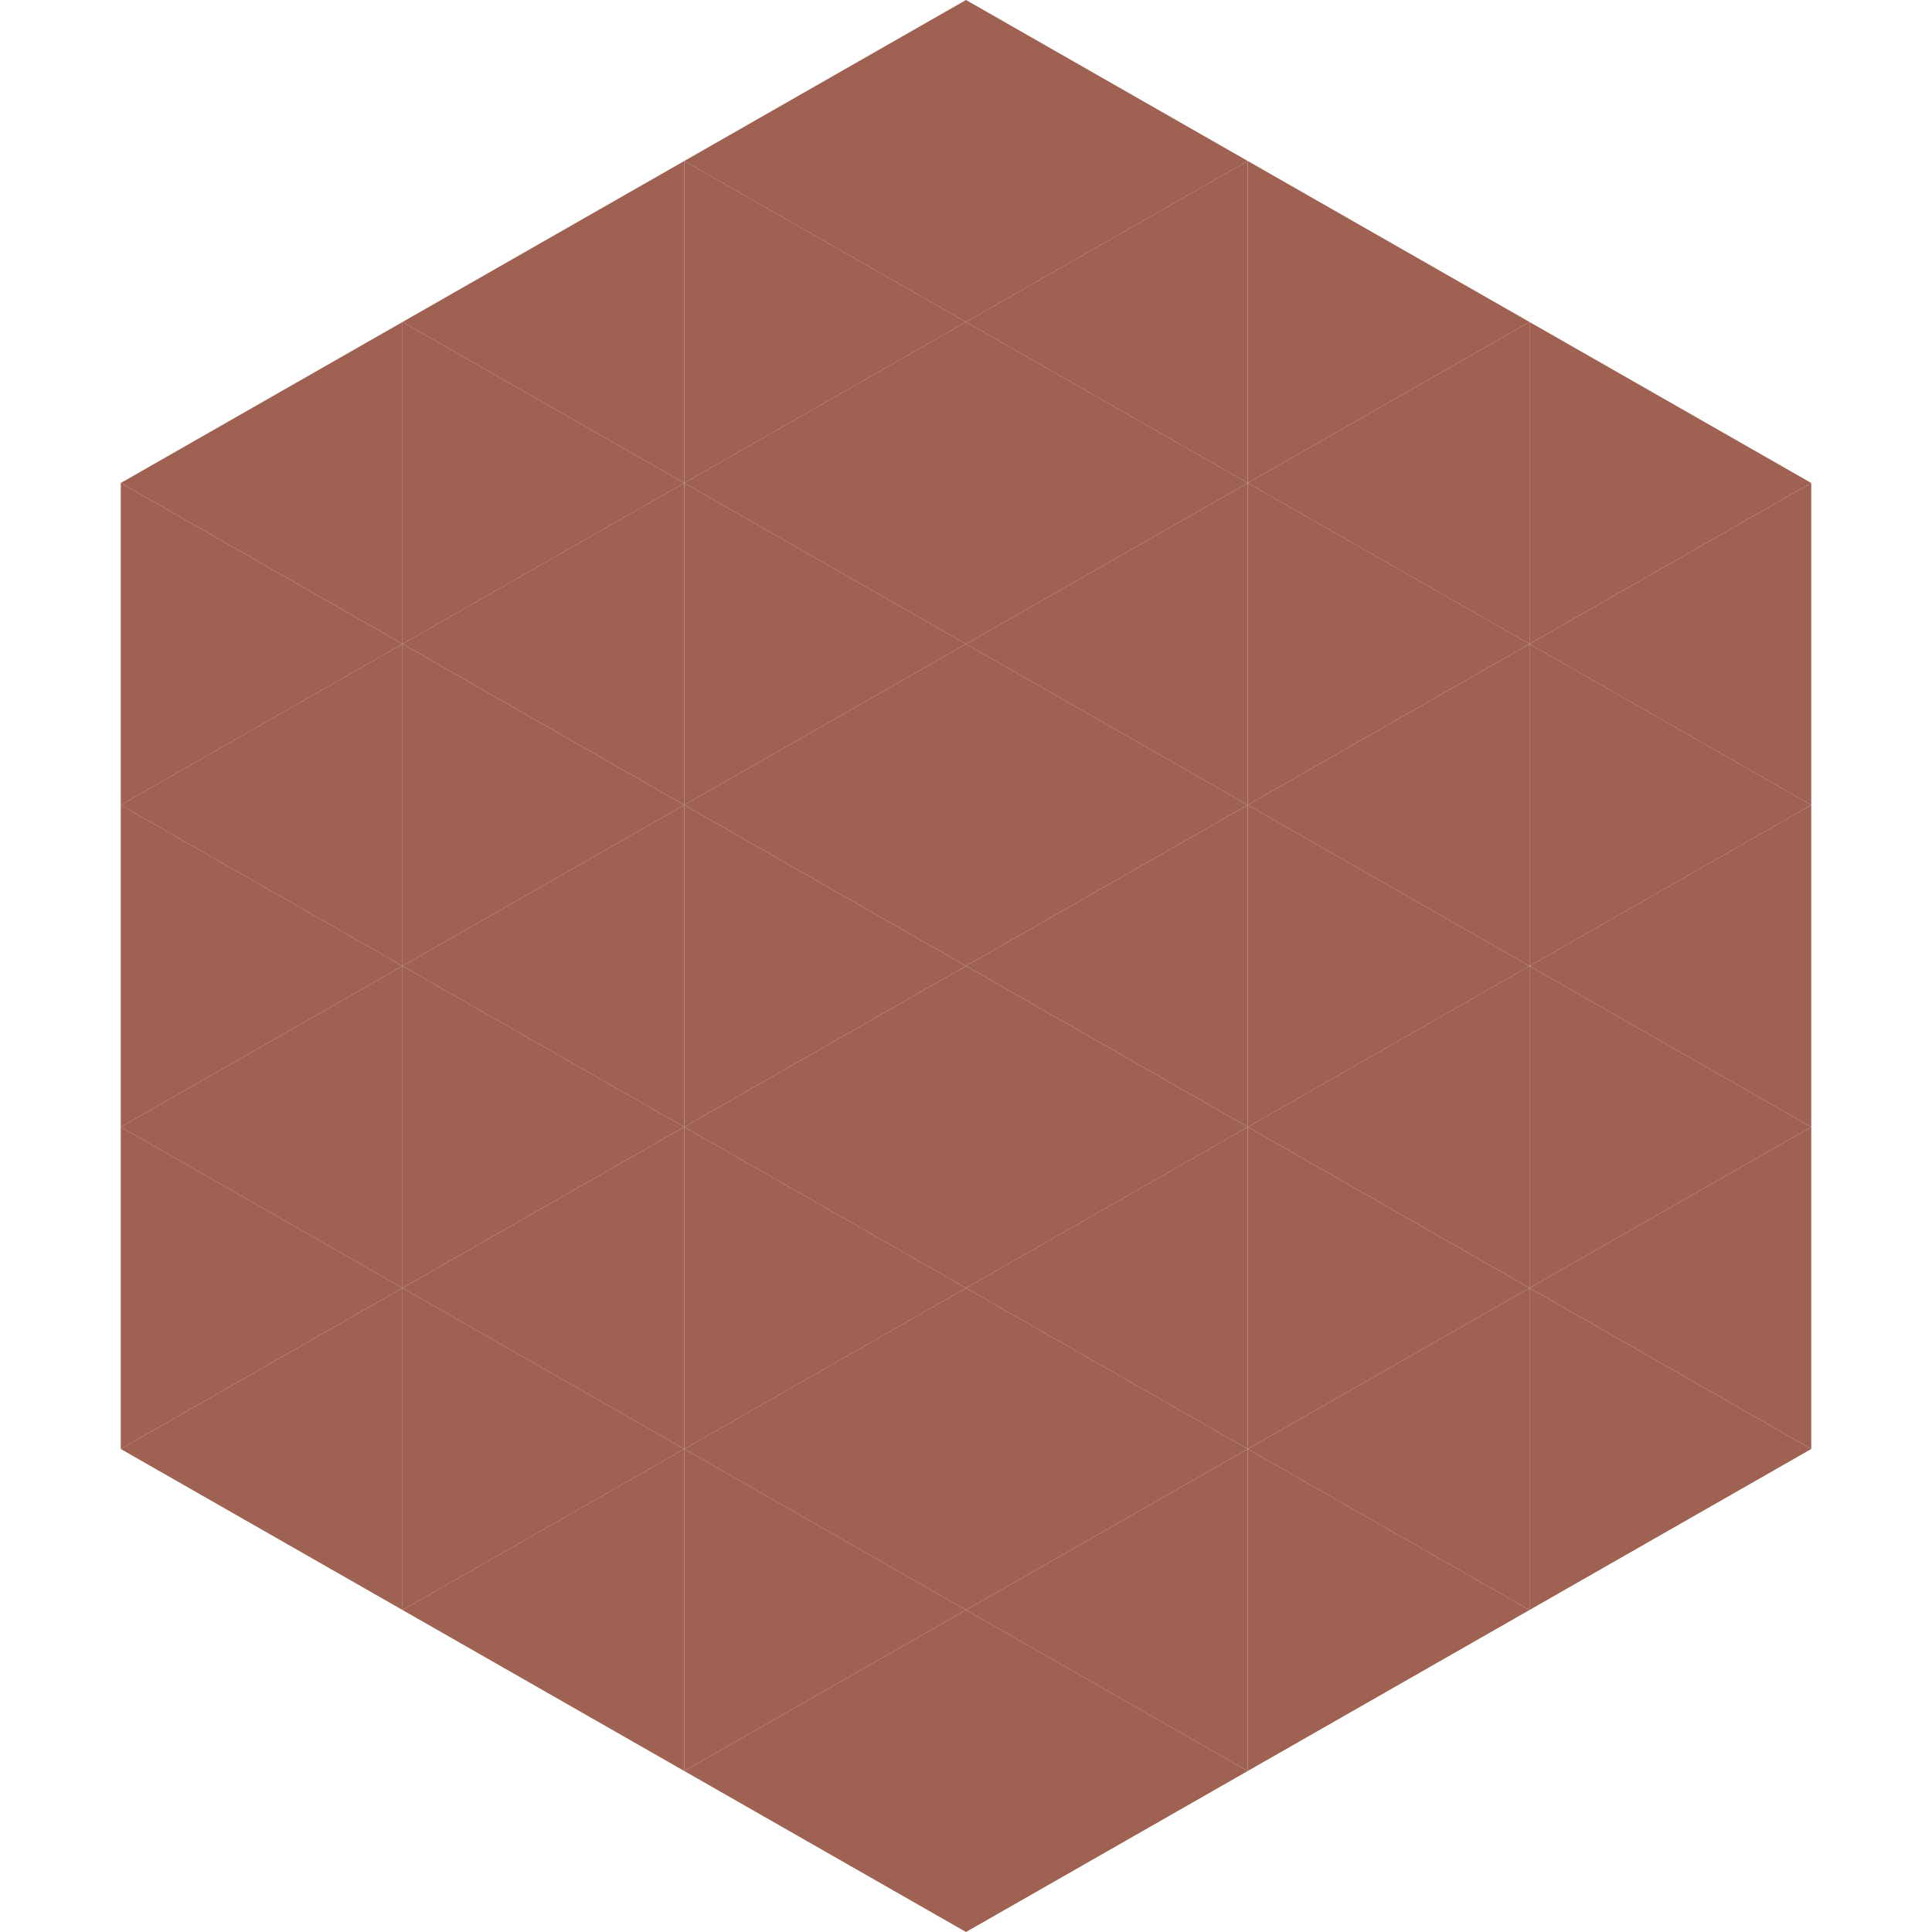 <?xml version="1.0"?>
<!-- Generated by SVGo -->
<svg width="240" height="240"
     xmlns="http://www.w3.org/2000/svg"
     xmlns:xlink="http://www.w3.org/1999/xlink">
<polygon points="50,40 15,60 50,80" style="fill:rgb(159,97,81)" />
<polygon points="190,40 225,60 190,80" style="fill:rgb(159,97,81)" />
<polygon points="15,60 50,80 15,100" style="fill:rgb(159,97,81)" />
<polygon points="225,60 190,80 225,100" style="fill:rgb(159,97,81)" />
<polygon points="50,80 15,100 50,120" style="fill:rgb(159,97,81)" />
<polygon points="190,80 225,100 190,120" style="fill:rgb(159,97,81)" />
<polygon points="15,100 50,120 15,140" style="fill:rgb(159,97,81)" />
<polygon points="225,100 190,120 225,140" style="fill:rgb(159,97,81)" />
<polygon points="50,120 15,140 50,160" style="fill:rgb(159,97,81)" />
<polygon points="190,120 225,140 190,160" style="fill:rgb(159,97,81)" />
<polygon points="15,140 50,160 15,180" style="fill:rgb(159,97,81)" />
<polygon points="225,140 190,160 225,180" style="fill:rgb(159,97,81)" />
<polygon points="50,160 15,180 50,200" style="fill:rgb(159,97,81)" />
<polygon points="190,160 225,180 190,200" style="fill:rgb(159,97,81)" />
<polygon points="15,180 50,200 15,220" style="fill:rgb(255,255,255); fill-opacity:0" />
<polygon points="225,180 190,200 225,220" style="fill:rgb(255,255,255); fill-opacity:0" />
<polygon points="50,0 85,20 50,40" style="fill:rgb(255,255,255); fill-opacity:0" />
<polygon points="190,0 155,20 190,40" style="fill:rgb(255,255,255); fill-opacity:0" />
<polygon points="85,20 50,40 85,60" style="fill:rgb(159,97,81)" />
<polygon points="155,20 190,40 155,60" style="fill:rgb(159,97,81)" />
<polygon points="50,40 85,60 50,80" style="fill:rgb(159,97,81)" />
<polygon points="190,40 155,60 190,80" style="fill:rgb(159,97,81)" />
<polygon points="85,60 50,80 85,100" style="fill:rgb(159,97,81)" />
<polygon points="155,60 190,80 155,100" style="fill:rgb(159,97,81)" />
<polygon points="50,80 85,100 50,120" style="fill:rgb(159,97,81)" />
<polygon points="190,80 155,100 190,120" style="fill:rgb(159,97,81)" />
<polygon points="85,100 50,120 85,140" style="fill:rgb(159,97,81)" />
<polygon points="155,100 190,120 155,140" style="fill:rgb(159,97,81)" />
<polygon points="50,120 85,140 50,160" style="fill:rgb(159,97,81)" />
<polygon points="190,120 155,140 190,160" style="fill:rgb(159,97,81)" />
<polygon points="85,140 50,160 85,180" style="fill:rgb(159,97,81)" />
<polygon points="155,140 190,160 155,180" style="fill:rgb(159,97,81)" />
<polygon points="50,160 85,180 50,200" style="fill:rgb(159,97,81)" />
<polygon points="190,160 155,180 190,200" style="fill:rgb(159,97,81)" />
<polygon points="85,180 50,200 85,220" style="fill:rgb(159,97,81)" />
<polygon points="155,180 190,200 155,220" style="fill:rgb(159,97,81)" />
<polygon points="120,0 85,20 120,40" style="fill:rgb(159,97,81)" />
<polygon points="120,0 155,20 120,40" style="fill:rgb(159,97,81)" />
<polygon points="85,20 120,40 85,60" style="fill:rgb(159,97,81)" />
<polygon points="155,20 120,40 155,60" style="fill:rgb(159,97,81)" />
<polygon points="120,40 85,60 120,80" style="fill:rgb(159,97,81)" />
<polygon points="120,40 155,60 120,80" style="fill:rgb(159,97,81)" />
<polygon points="85,60 120,80 85,100" style="fill:rgb(159,97,81)" />
<polygon points="155,60 120,80 155,100" style="fill:rgb(159,97,81)" />
<polygon points="120,80 85,100 120,120" style="fill:rgb(159,97,81)" />
<polygon points="120,80 155,100 120,120" style="fill:rgb(159,97,81)" />
<polygon points="85,100 120,120 85,140" style="fill:rgb(159,97,81)" />
<polygon points="155,100 120,120 155,140" style="fill:rgb(159,97,81)" />
<polygon points="120,120 85,140 120,160" style="fill:rgb(159,97,81)" />
<polygon points="120,120 155,140 120,160" style="fill:rgb(159,97,81)" />
<polygon points="85,140 120,160 85,180" style="fill:rgb(159,97,81)" />
<polygon points="155,140 120,160 155,180" style="fill:rgb(159,97,81)" />
<polygon points="120,160 85,180 120,200" style="fill:rgb(159,97,81)" />
<polygon points="120,160 155,180 120,200" style="fill:rgb(159,97,81)" />
<polygon points="85,180 120,200 85,220" style="fill:rgb(159,97,81)" />
<polygon points="155,180 120,200 155,220" style="fill:rgb(159,97,81)" />
<polygon points="120,200 85,220 120,240" style="fill:rgb(159,97,81)" />
<polygon points="120,200 155,220 120,240" style="fill:rgb(159,97,81)" />
<polygon points="85,220 120,240 85,260" style="fill:rgb(255,255,255); fill-opacity:0" />
<polygon points="155,220 120,240 155,260" style="fill:rgb(255,255,255); fill-opacity:0" />
</svg>
